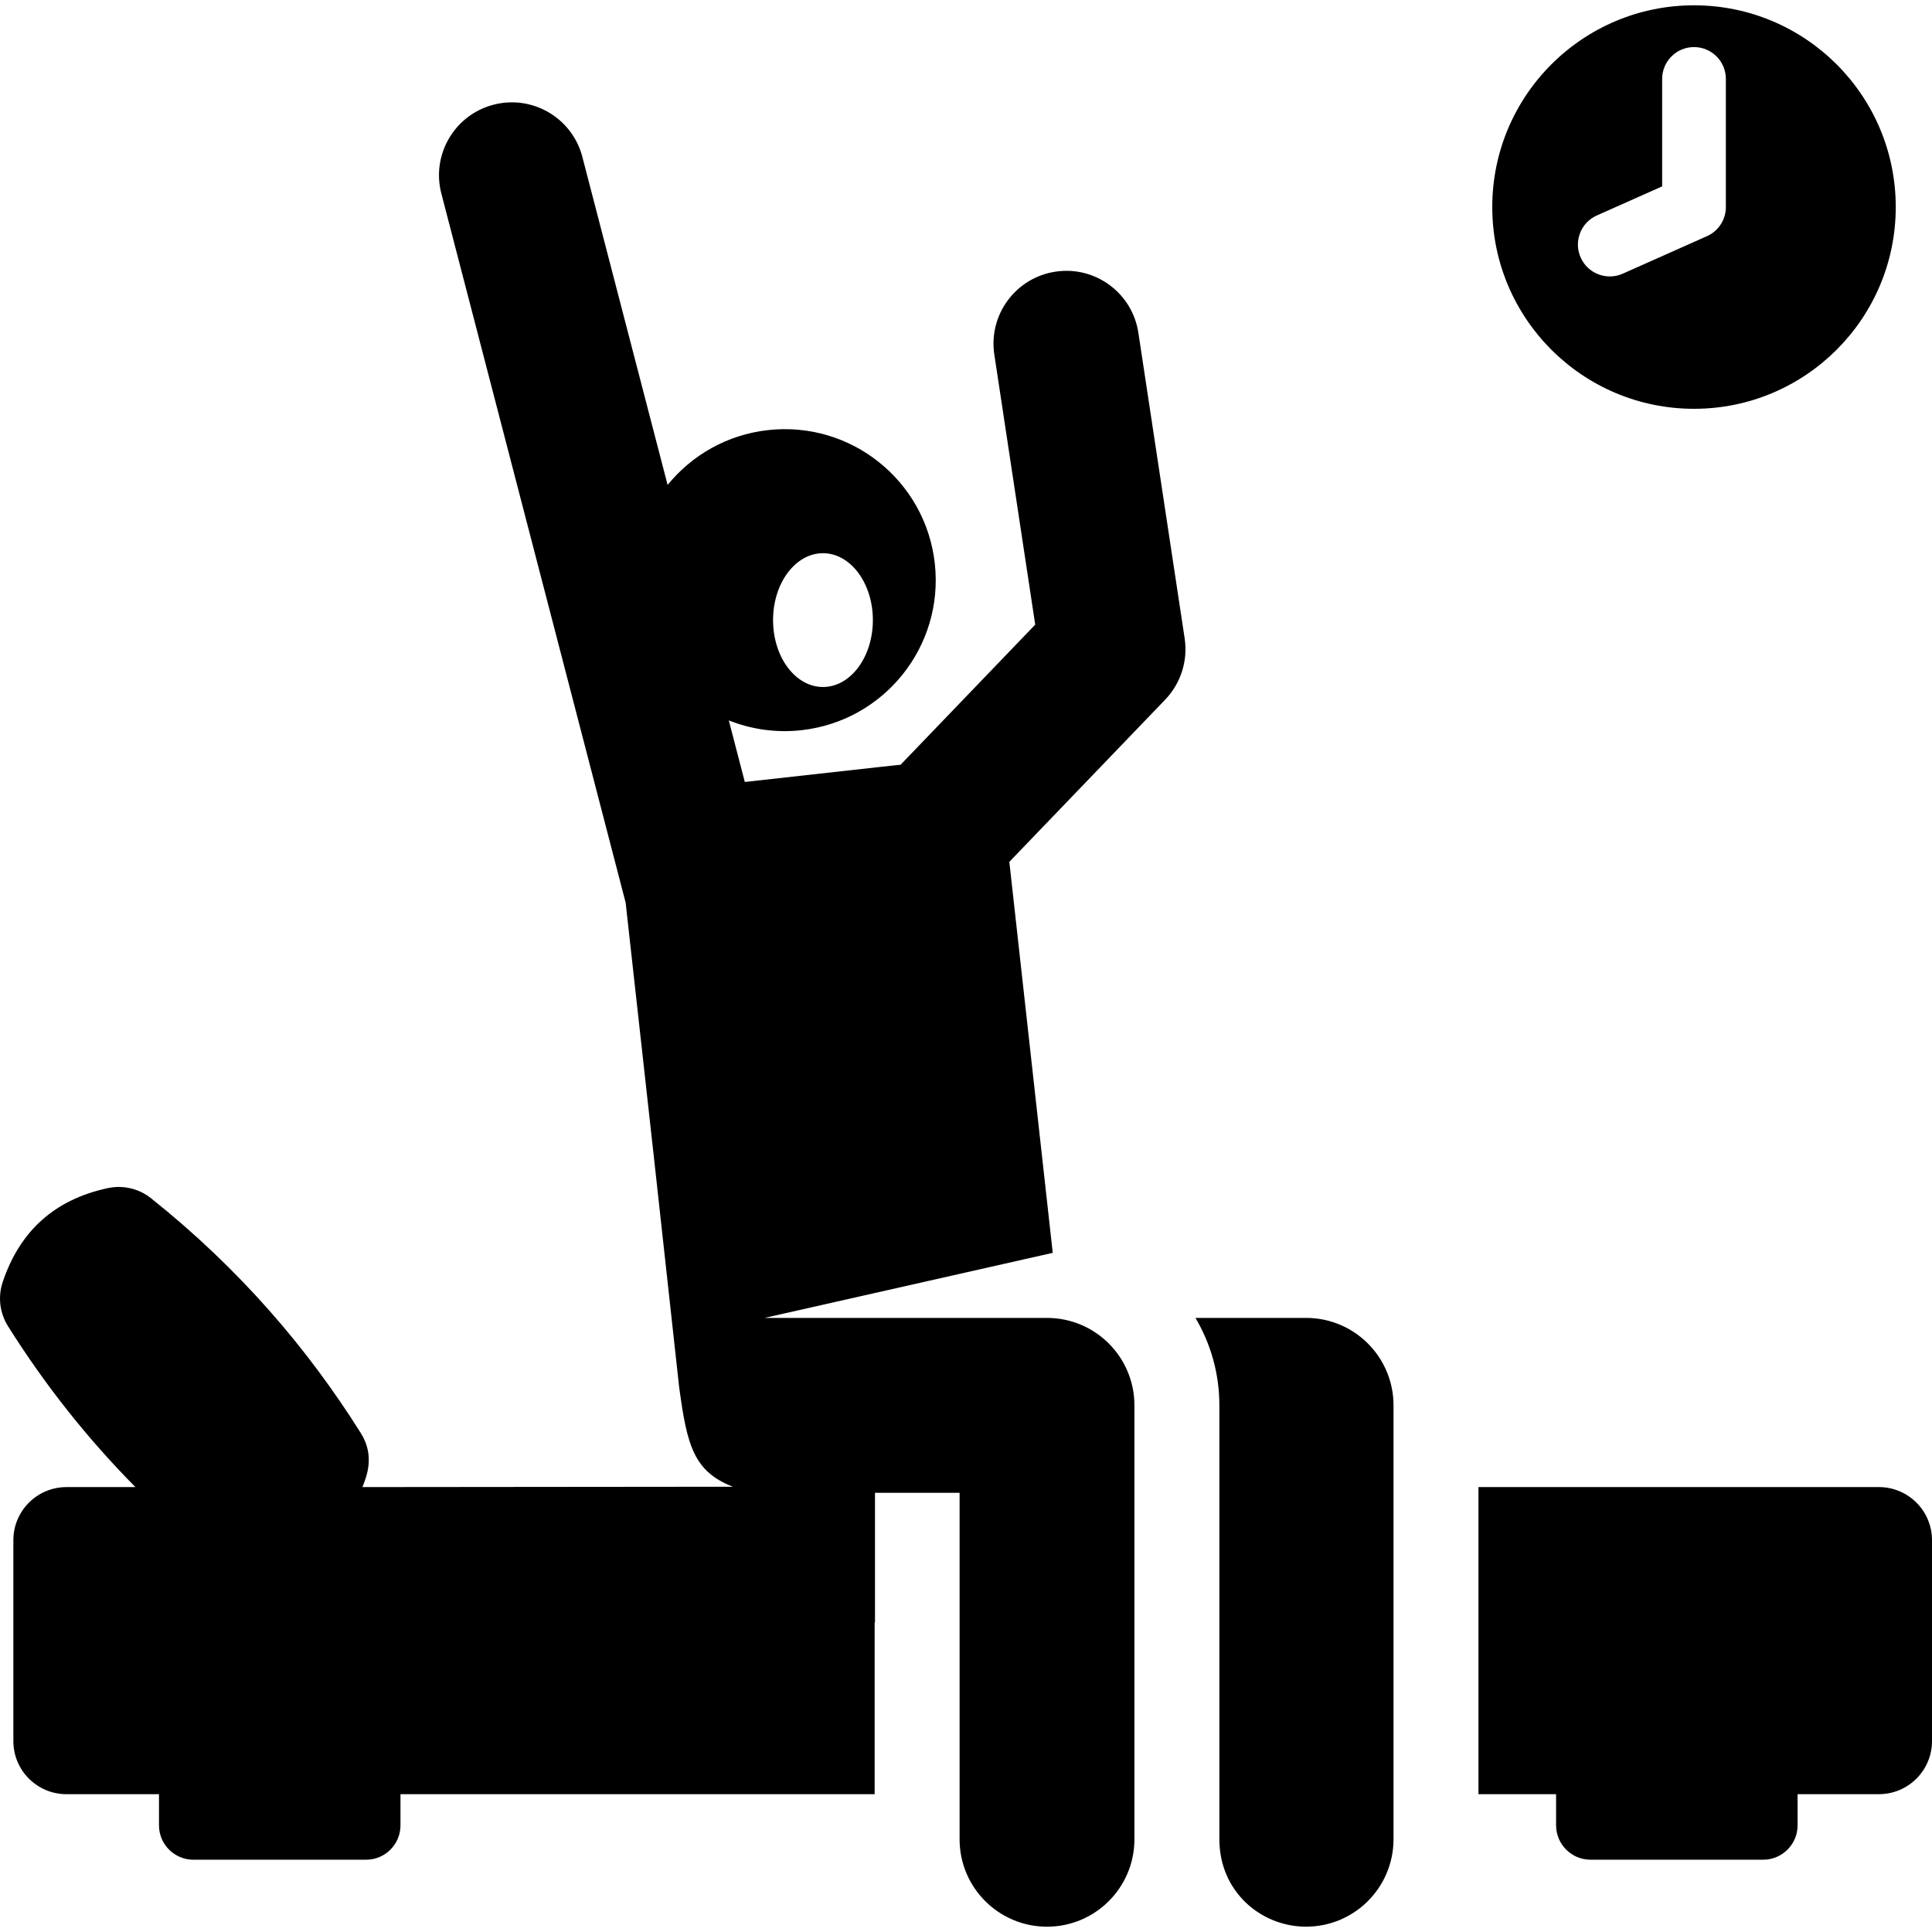 <?xml version="1.0" encoding="iso-8859-1"?>
<!-- Uploaded to: SVG Repo, www.svgrepo.com, Generator: SVG Repo Mixer Tools -->
<svg fill="#000000" height="800px" width="800px" version="1.1" id="Layer_1" xmlns="http://www.w3.org/2000/svg" xmlns:xlink="http://www.w3.org/1999/xlink" 
	 viewBox="0 0 512 512" xml:space="preserve">
<g>
	<g>
		<path d="M497.929,394.091H391.806c0,24.325,0,56.117,0,81.382h20.574v8.246c0,5.037,4.084,9.121,9.122,9.121h45.756
			c5.038,0,9.122-4.084,9.122-9.121v-8.246h21.55c7.771,0,14.07-6.299,14.07-14.07V408.16
			C511.998,400.392,505.7,394.091,497.929,394.091z"/>
	</g>
</g>
<g>
	<g>
		<path d="M346.128,349.259h-29.316c4.018,6.797,6.334,14.714,6.334,23.166v114.996c0,13.873,11.015,23.166,22.982,23.166
			c12.795,0,23.166-10.372,23.166-23.166V372.427C369.294,359.631,358.922,349.259,346.128,349.259z"/>
	</g>
</g>
<g>
	<g>
		<path d="M313.944,169.16l-12.263-80.972c-1.595-10.541-11.437-17.795-21.978-16.196c-10.541,1.596-17.794,11.435-16.196,21.978
			l10.838,71.564l-35.692,37.145c-1.098,0.074,1.999-0.253-41.269,4.551l-4.242-16.321c5.911,2.364,12.471,3.352,19.24,2.601
			c21.962-2.438,37.79-22.219,35.352-44.181c-2.438-21.962-22.219-37.79-44.181-35.352c-10.871,1.207-20.234,6.667-26.628,14.534
			L154.33,41.576c-2.682-10.319-13.22-16.509-23.541-13.828c-10.319,2.682-16.51,13.222-13.828,23.541l48.84,187.918
			c9.193,82.814,6.192,55.625,14.174,128.345c2.094,15.553,3.855,22.4,14.246,26.449c-14.177,0-98.181,0.093-98.181,0.093
			c1.148-2.86,3.347-8.302-0.417-14.299c-14.07-22.412-32.153-43.548-55.594-62.242c-3.208-2.559-7.406-3.552-11.42-2.696
			c-14.045,2.993-23.346,11.299-27.901,24.919c-1.303,3.897-0.79,8.172,1.395,11.653c9.766,15.558,21.031,29.778,33.787,42.666
			H17.612c-7.771,0-14.07,6.299-14.07,14.07v53.243c0,7.77,6.299,14.07,14.07,14.07h24.522v8.246c0,5.037,4.084,9.121,9.122,9.121
			h45.756c5.038,0,9.122-4.084,9.122-9.121v-8.246h125.656c0-16.067,0-28.267,0-45.549h0.093v-34.331h22.419v91.829
			c0,12.794,10.372,23.166,23.166,23.166c12.795,0,23.166-10.372,23.166-23.166v-115c0-12.796-10.373-23.166-23.166-23.166
			c-8.445,0-66.401,0-74.851,0l76.371-17.244c-1.168-10.527-10.049-90.519-11.503-103.619l41.291-42.971
			C312.933,181.1,314.843,175.09,313.944,169.16z M218.094,146.606c7.304,0,13.226,7.937,13.226,17.728
			c0,9.791-5.921,17.728-13.226,17.728c-7.305,0-13.226-7.937-13.226-17.728C204.868,154.543,210.79,146.606,218.094,146.606z"/>
	</g>
</g>
<g>
	<g>
		<path d="M448.93,1.407c-29.528,0-53.465,23.937-53.465,53.465s23.938,53.465,53.465,53.465c29.528,0,53.465-23.937,53.465-53.465
			S478.458,1.407,448.93,1.407z M457.373,54.872c0,3.334-1.962,6.355-5.007,7.712l-22.324,9.943
			c-4.251,1.895-9.247-0.012-11.146-4.277c-1.899-4.259,0.016-9.249,4.276-11.146l17.317-7.713V20.918
			c0-4.662,3.779-8.442,8.442-8.442s8.442,3.779,8.442,8.442V54.872z"/>
	</g>
</g>
</svg>